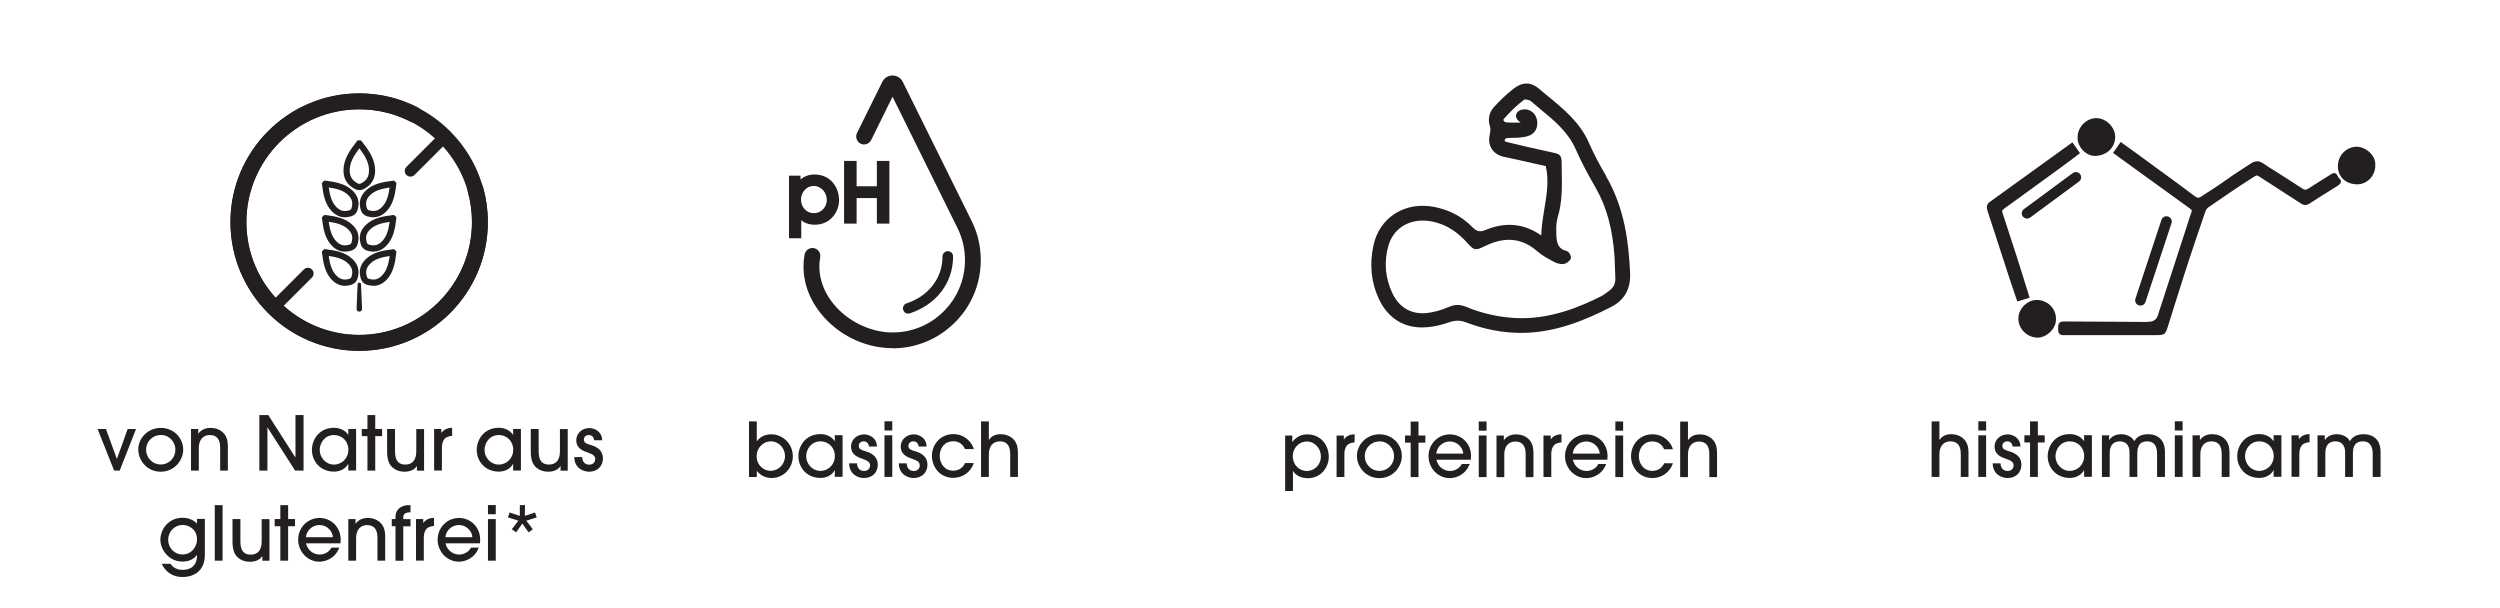 <?xml version="1.0" encoding="UTF-8"?>
<svg xmlns="http://www.w3.org/2000/svg" viewBox="0 0 269.23 65.43">
  <defs>
    <style>
      .cls-1 {
        fill: #231f20;
      }
    </style>
  </defs>
  <g id="Icons_klassisch" data-name="Icons klassisch">
    <g>
      <path class="cls-1" d="M12.88,50.68h-.59l-1.78-4.48h.9l1.17,3.2h.02l1.15-3.2h.9l-1.76,4.48Z"/>
      <path class="cls-1" d="M17.31,50.8c-1.5,0-2.42-1.25-2.42-2.39,0-1.22,1.03-2.33,2.42-2.33s2.42,1.07,2.42,2.35c0,1.09-.9,2.37-2.42,2.37Zm0-3.95c-.95,0-1.58,.78-1.58,1.58s.64,1.59,1.58,1.59,1.58-.75,1.58-1.6c0-.79-.63-1.58-1.58-1.58Z"/>
      <path class="cls-1" d="M23.71,50.68v-2.43c0-.35,0-1.4-1.12-1.4-.7,0-1.18,.49-1.18,1.39v2.44h-.84v-4.48h.78v.48h.02c.45-.6,1.13-.6,1.31-.6,.7,0,1.26,.3,1.58,.8,.18,.29,.28,.65,.28,1.15v2.65h-.84Z"/>
      <path class="cls-1" d="M31.78,50.68l-2.96-4.63h-.02v4.63h-.87v-5.98h.96l2.91,4.55h.02v-4.55h.87v5.98h-.91Z"/>
      <path class="cls-1" d="M37.51,50.68v-.7h-.02c-.32,.55-.91,.81-1.52,.81-1.51,0-2.38-1.16-2.38-2.34,0-1.09,.77-2.38,2.38-2.38,.62,0,1.2,.26,1.52,.75h.02v-.63h.84v4.48h-.84Zm-1.54-3.83c-1.04,0-1.54,.9-1.54,1.6,0,.81,.64,1.58,1.53,1.58s1.56-.72,1.56-1.58c0-.95-.69-1.6-1.55-1.6Z"/>
      <path class="cls-1" d="M40.41,50.68h-.84v-3.71h-.61v-.77h.61v-1.5h.84v1.5h.74v.77h-.74v3.71Z"/>
      <path class="cls-1" d="M42.54,46.2v2.43c0,1.11,.49,1.4,1.12,1.4,.7,0,1.17-.44,1.17-1.42v-2.4h.84v4.48h-.77v-.49h-.02c-.23,.39-.75,.6-1.32,.6-.51,0-.95-.16-1.28-.45-.37-.32-.59-.82-.59-1.72v-2.43h.84Z"/>
      <path class="cls-1" d="M46.75,50.68v-4.48h.78v.4h.02c.36-.5,.93-.52,1.14-.53v.87c-.13,0-.4,.06-.61,.16-.27,.15-.49,.49-.49,1.12v2.45h-.84Z"/>
      <path class="cls-1" d="M55.26,50.68v-.7h-.02c-.32,.55-.91,.81-1.52,.81-1.51,0-2.38-1.16-2.38-2.34,0-1.09,.77-2.38,2.38-2.38,.62,0,1.2,.26,1.52,.75h.02v-.63h.84v4.48h-.84Zm-1.54-3.83c-1.04,0-1.54,.9-1.54,1.6,0,.81,.64,1.58,1.53,1.58s1.56-.72,1.56-1.58c0-.95-.69-1.6-1.55-1.6Z"/>
      <path class="cls-1" d="M58.01,46.2v2.43c0,1.11,.49,1.4,1.12,1.4,.7,0,1.17-.44,1.17-1.42v-2.4h.84v4.48h-.77v-.49h-.02c-.23,.39-.75,.6-1.32,.6-.51,0-.95-.16-1.28-.45-.37-.32-.59-.82-.59-1.72v-2.43h.84Z"/>
      <path class="cls-1" d="M63.98,47.39c-.05-.36-.27-.54-.57-.54s-.53,.19-.53,.48c0,.37,.32,.47,.7,.58,.35,.1,1.35,.39,1.35,1.46,0,.79-.55,1.43-1.5,1.43-.57,0-1.58-.36-1.58-1.58h.84c.03,.5,.29,.82,.76,.82,.38,0,.65-.23,.65-.61s-.35-.53-.78-.69c-.49-.18-1.26-.4-1.26-1.35,0-.66,.56-1.29,1.41-1.29,.51,0,1.35,.32,1.38,1.31h-.84Z"/>
      <path class="cls-1" d="M22.06,59.77c0,1.47-.9,2.37-2.43,2.37-1.04,0-1.83-.57-2.21-1.42h.94c.13,.18,.48,.65,1.28,.65,.89,0,1.58-.42,1.58-1.59h-.02c-.15,.21-.6,.7-1.54,.7-1.48,0-2.39-1.28-2.39-2.37,0-1,.78-2.35,2.41-2.35,.66,0,1.25,.3,1.54,.64v-.52h.84v3.87Zm-2.4-3.23c-.89,0-1.55,.74-1.55,1.59s.65,1.58,1.54,1.58c1.1,0,1.57-1,1.57-1.58,0-1.26-1.04-1.6-1.56-1.6Z"/>
      <path class="cls-1" d="M23.97,60.38h-.84v-5.98h.84v5.98Z"/>
      <path class="cls-1" d="M25.89,55.9v2.43c0,1.11,.49,1.4,1.12,1.4,.7,0,1.17-.44,1.17-1.42v-2.4h.84v4.48h-.77v-.49h-.02c-.23,.39-.75,.6-1.32,.6-.51,0-.95-.16-1.28-.45-.37-.32-.59-.82-.59-1.72v-2.43h.84Z"/>
      <path class="cls-1" d="M31.03,60.38h-.84v-3.71h-.61v-.77h.61v-1.5h.84v1.5h.74v.77h-.74v3.71Z"/>
      <path class="cls-1" d="M32.95,58.5c.21,.87,.91,1.22,1.47,1.22,.62,0,1.08-.36,1.28-.75h.84c-.43,1.16-1.46,1.52-2.15,1.52-1.27,0-2.28-1.09-2.28-2.36,0-1.34,1.04-2.35,2.3-2.35s2.27,.99,2.28,2.3c0,.15-.02,.37-.02,.43h-3.71Zm2.9-.65c-.04-.66-.64-1.31-1.45-1.31s-1.41,.65-1.45,1.31h2.9Z"/>
      <path class="cls-1" d="M40.65,60.38v-2.43c0-.35,0-1.4-1.12-1.4-.7,0-1.18,.49-1.18,1.39v2.44h-.84v-4.48h.78v.48h.02c.45-.6,1.13-.6,1.31-.6,.7,0,1.26,.3,1.58,.8,.18,.29,.28,.65,.28,1.15v2.65h-.84Z"/>
      <path class="cls-1" d="M42.59,60.38v-3.71h-.4v-.77h.4v-.22c0-.48,.19-.81,.53-1.04,.36-.22,.6-.24,1.09-.24v.77c-.56,0-.78,.2-.78,.52v.22h.78v.77h-.78v3.71h-.84Z"/>
      <path class="cls-1" d="M44.8,60.38v-4.48h.78v.4h.02c.36-.5,.93-.52,1.14-.53v.87c-.13,0-.4,.06-.61,.16-.27,.15-.49,.49-.49,1.12v2.45h-.84Z"/>
      <path class="cls-1" d="M47.97,58.5c.21,.87,.91,1.22,1.47,1.22,.62,0,1.08-.36,1.28-.75h.84c-.43,1.16-1.46,1.52-2.15,1.52-1.27,0-2.28-1.09-2.28-2.36,0-1.34,1.04-2.35,2.3-2.35s2.27,.99,2.28,2.3c0,.15-.02,.37-.02,.43h-3.71Zm2.9-.65c-.04-.66-.64-1.31-1.45-1.31s-1.41,.65-1.45,1.31h2.9Z"/>
      <path class="cls-1" d="M53.39,55.38h-.84v-.99h.84v.99Zm0,5h-.84v-4.48h.84v4.48Z"/>
      <path class="cls-1" d="M55.97,54.4h.57l-.02,1.16,1.1-.37,.18,.53-1.12,.35,.7,.93-.46,.33-.67-.95-.67,.95-.46-.33,.7-.93-1.12-.35,.18-.53,1.1,.37v-1.16Z"/>
    </g>
    <g>
      <path class="cls-1" d="M172.98,18.97c-.76-1.28-1.36-2.45-1.85-3.56-.98-2.25-2.8-3.72-4.55-5.15-.28-.24-.58-.48-.86-.72-.88-.73-1.79-.73-2.73,.02-.7,.54-1.38,1.19-2.05,1.91-.58,.62-.74,1.37-.48,2.15,.07,.2,.05,.49-.02,.85-.14,.6-.07,1.15,.22,1.58,.26,.42,.72,.71,1.29,.84,1.1,.22,2.19,.47,3.27,.72l1.25,.28c.35,1.56,.11,3.02-.15,4.58-.15,.94-.32,1.89-.34,2.87-.03-.01-.05-.02-.07-.03-1.8-1.24-3.8-1.44-5.94-.54-.61,.25-.95,.16-1.45-.35-1.08-1.1-2.44-1.82-4.04-2.13-3.17-.63-5.93,1.12-6.57,4.14-.44,2.03-.25,3.94,.55,5.69,.9,1.98,2.46,3.07,4.49,3.14,.9,.02,1.93-.14,3.11-.55,.69-.23,1.21-.23,1.83,.01,1.97,.75,3.95,1.13,5.9,1.13h.05c3.7-.01,6.95-1.41,9.64-2.78,1.48-.75,2.15-1.97,2.07-3.7-.15-3.23-.59-6.99-2.6-10.41Zm-4.59,9.45c.3-.02,.63-.29,.76-.54,.05-.1,.04-.24-.03-.41-.04-.1-.18-.38-.41-.44-1.04-.26-1.08-1.03-1.11-1.94v-.24c-.03-.52,.03-1.04,.17-1.52,.48-1.59,.45-3.22,.42-4.8,0-.29-.01-.59-.01-.88,0-.95-.15-1.06-1.09-1.25-1.75-.37-3.47-.78-4.92-1.13-.04-.01-.12-.09-.15-.14,.04-.12,.14-.23,.18-.25,.24-.03,.49-.03,.75-.04,.21,0,.4,0,.62-.02,.39-.03,.81-.08,1.17-.24,.57-.25,.87-.79,.81-1.47-.07-.67-.46-1.15-1.06-1.31-.32-.07-.79-.01-1.03,.23-.17,.17-.21,.36-.2,.49,.02,.22,.17,.45,.44,.63,.02,.01,.04,.03,.05,.05h-.27c-.4,.01-.83,.02-1.23-.02-.15-.01-.28-.09-.32-.18-.04-.1,.01-.2,.07-.25,.66-.75,1.38-1.43,2.13-2.01,.1-.07,.57,.01,.74,.16,.33,.28,.66,.55,1,.84,1.54,1.27,3.01,2.48,3.83,4.35,.64,1.47,1.43,2.89,2.19,4.22,1.15,2.02,1.78,4.37,1.99,7.41,.02,.38,.03,.76,.04,1.14,.01,.35,.02,.7,.04,1.04,.03,.59-.17,1.06-.65,1.4l-.14,.11c-.23,.17-.45,.34-.67,.46-2.4,1.21-5.64,2.56-9.26,2.38-1.84-.09-3.66-.5-5.41-1.23-.3-.12-.59-.18-.87-.18-.3,0-.61,.07-.95,.22-.88,.38-1.71,.6-2.46,.66-1.61,.13-2.86-.61-3.59-2.12-.78-1.65-.94-3.38-.44-5.13,.61-2.16,2.74-3.2,5.18-2.5,1.22,.34,2.3,1.06,3.31,2.18,.75,.84,.87,.86,1.91,.35,2.16-1.06,4.01-.87,5.64,.57,.48,.41,1.04,.73,1.59,1.02l.2,.11c.32,.17,.71,.27,1.02,.24Z"/>
      <g>
        <path class="cls-1" d="M138.4,46.9h.77v.69h.02c.4-.58,1.02-.81,1.59-.81,1.52,0,2.32,1.22,2.32,2.42,0,1.13-.85,2.3-2.26,2.3-.94,0-1.41-.48-1.58-.76h-.02v2.14h-.84v-5.98Zm2.32,.65c-.88,0-1.5,.76-1.5,1.58,0,.91,.67,1.59,1.52,1.59,.79,0,1.51-.63,1.51-1.58,0-.8-.62-1.6-1.54-1.6Z"/>
        <path class="cls-1" d="M143.94,51.38v-4.48h.78v.4h.02c.36-.5,.93-.52,1.14-.53v.87c-.13,0-.4,.06-.61,.16-.27,.15-.49,.49-.49,1.12v2.45h-.84Z"/>
        <path class="cls-1" d="M148.55,51.49c-1.5,0-2.42-1.25-2.42-2.39,0-1.22,1.03-2.33,2.42-2.33s2.42,1.07,2.42,2.35c0,1.09-.9,2.37-2.42,2.37Zm0-3.95c-.95,0-1.58,.78-1.58,1.58s.64,1.59,1.58,1.59,1.58-.75,1.58-1.6c0-.79-.63-1.58-1.58-1.58Z"/>
        <path class="cls-1" d="M152.76,51.38h-.84v-3.71h-.61v-.77h.61v-1.5h.84v1.5h.74v.77h-.74v3.71Z"/>
        <path class="cls-1" d="M154.68,49.5c.21,.87,.91,1.22,1.47,1.22,.62,0,1.08-.36,1.28-.75h.84c-.43,1.16-1.46,1.52-2.15,1.52-1.27,0-2.28-1.09-2.28-2.36,0-1.34,1.04-2.35,2.3-2.35s2.27,.99,2.28,2.3c0,.15-.02,.37-.02,.43h-3.71Zm2.9-.65c-.04-.66-.64-1.31-1.45-1.31s-1.41,.65-1.45,1.31h2.9Z"/>
        <path class="cls-1" d="M160.09,46.38h-.84v-.99h.84v.99Zm0,5h-.84v-4.48h.84v4.48Z"/>
        <path class="cls-1" d="M164.3,51.38v-2.43c0-.35,0-1.4-1.12-1.4-.7,0-1.18,.49-1.18,1.39v2.44h-.84v-4.48h.79v.48h.02c.45-.6,1.13-.6,1.31-.6,.7,0,1.26,.3,1.58,.8,.18,.29,.27,.65,.28,1.15v2.65h-.84Z"/>
        <path class="cls-1" d="M166.22,51.38v-4.48h.78v.4h.02c.36-.5,.93-.52,1.14-.53v.87c-.13,0-.4,.06-.61,.16-.27,.15-.49,.49-.49,1.12v2.45h-.84Z"/>
        <path class="cls-1" d="M169.38,49.5c.21,.87,.91,1.22,1.47,1.22,.62,0,1.08-.36,1.28-.75h.84c-.43,1.16-1.46,1.52-2.15,1.52-1.27,0-2.28-1.09-2.28-2.36,0-1.34,1.04-2.35,2.3-2.35s2.27,.99,2.28,2.3c0,.15-.02,.37-.02,.43h-3.71Zm2.9-.65c-.04-.66-.64-1.31-1.45-1.31s-1.41,.65-1.45,1.31h2.9Z"/>
        <path class="cls-1" d="M174.8,46.38h-.84v-.99h.84v.99Zm0,5h-.84v-4.48h.84v4.48Z"/>
        <path class="cls-1" d="M179.22,48.38c-.14-.28-.46-.84-1.26-.84-1.08,0-1.47,.91-1.47,1.58,0,.78,.49,1.59,1.46,1.59,.63,0,1.06-.36,1.27-.82h.94c-.34,.99-1.21,1.59-2.21,1.59-1.47,0-2.3-1.21-2.3-2.36,0-1.21,.89-2.35,2.31-2.35,1.27,0,2.03,.95,2.2,1.61h-.93Z"/>
        <path class="cls-1" d="M184.08,51.38v-2.43c0-.35,0-1.4-1.12-1.4-.7,0-1.18,.49-1.18,1.39v2.44h-.84v-5.98h.84v1.98h.02c.4-.6,1.08-.6,1.25-.6,.7,0,1.26,.3,1.58,.8,.18,.29,.28,.65,.28,1.15v2.65h-.84Z"/>
      </g>
    </g>
    <g id="glutenfrei">
      <g>
        <path class="cls-1" d="M38.68,37.79c-7.65,0-13.87-6.22-13.87-13.87s6.22-13.87,13.87-13.87c2.2,0,4.31,.5,6.26,1.49,.42,.22,.59,.74,.38,1.16-.21,.43-.74,.6-1.16,.38-1.71-.87-3.55-1.3-5.48-1.3-6.7,0-12.14,5.45-12.14,12.14s5.45,12.14,12.14,12.14,12.14-5.45,12.14-12.14c0-1.11-.15-2.2-.44-3.26-.13-.46,.14-.94,.6-1.06,.46-.13,.94,.14,1.06,.6,.33,1.21,.5,2.46,.5,3.72,0,7.65-6.22,13.87-13.87,13.87Z"/>
        <g>
          <path class="cls-1" d="M38.4,33.25l.11-2.63c0-.1,.09-.18,.19-.18,.1,0,.17,.08,.18,.18l.11,2.63c0,.16-.12,.3-.28,.31s-.3-.12-.31-.28c0,0,0-.02,0-.03Z"/>
          <path class="cls-1" d="M38.7,20.47c-.17,0-.34-.04-.5-.13-.83-.44-1.21-1.08-1.21-2,0-1.19,.7-2.19,1.42-3.1l.1-.13h.19s.16,0,.16,0l.12,.14c.72,.91,1.42,1.9,1.42,3.1,0,.92-.39,1.56-1.21,2h0c-.16,.08-.33,.13-.5,.13Zm0-4.5c-.64,.86-1.04,1.58-1.04,2.37,0,.67,.25,1.08,.86,1.41,.11,.06,.25,.06,.36,0h0c.61-.32,.86-.73,.86-1.41,0-.79-.39-1.51-1.04-2.37Z"/>
          <path class="cls-1" d="M40.22,23.4c-.22,0-.45-.04-.7-.11h0c-.31-.1-.56-.34-.66-.66-.25-.82-.09-1.48,.51-2.08,.77-.77,1.86-.95,2.9-1.08l.16-.02,.25,.22v.18c-.13,1.06-.31,2.15-1.08,2.92-.42,.42-.87,.62-1.38,.62Zm-.5-.76c.58,.17,.99,.08,1.41-.34,.49-.49,.7-1.18,.83-2.11-.93,.14-1.62,.35-2.11,.83-.42,.42-.52,.83-.34,1.41,.03,.1,.11,.18,.21,.21h0Z"/>
          <path class="cls-1" d="M40.22,27.1c-.22,0-.45-.04-.7-.11h0c-.31-.1-.56-.34-.66-.66-.25-.82-.09-1.48,.51-2.08,.77-.77,1.86-.96,2.9-1.08l.16-.02,.25,.22v.18c-.13,1.06-.31,2.15-1.08,2.92-.42,.42-.87,.62-1.38,.62Zm-.5-.76c.58,.17,.99,.08,1.41-.34,.49-.49,.7-1.18,.83-2.11-.93,.14-1.62,.35-2.11,.83-.42,.42-.52,.83-.34,1.41,.03,.1,.11,.18,.21,.21h0Z"/>
          <path class="cls-1" d="M37.14,23.4c-.51,0-.96-.21-1.38-.62-.77-.77-.95-1.86-1.08-2.9l-.02-.16,.24-.26h.19c1.04,.14,2.13,.32,2.9,1.09,.6,.6,.76,1.26,.51,2.08-.1,.32-.34,.56-.66,.66h0c-.25,.08-.48,.11-.7,.11Zm-1.74-3.21c.13,.93,.35,1.62,.83,2.11,.42,.42,.83,.52,1.41,.34h0c.1-.03,.18-.11,.21-.21,.18-.58,.08-.99-.34-1.41-.49-.49-1.18-.7-2.11-.83Z"/>
          <path class="cls-1" d="M37.14,27.1c-.51,0-.96-.2-1.38-.62-.77-.77-.95-1.86-1.08-2.9l-.02-.16,.24-.26h.19c1.04,.14,2.13,.32,2.9,1.09,.6,.6,.76,1.26,.51,2.08-.1,.32-.34,.56-.66,.66h0c-.25,.08-.48,.11-.7,.11Zm-1.74-3.21c.13,.93,.35,1.62,.83,2.11,.42,.42,.83,.52,1.41,.34h0c.1-.03,.18-.11,.21-.21,.18-.58,.08-.99-.34-1.41-.49-.49-1.18-.7-2.11-.84Z"/>
          <path class="cls-1" d="M40.22,30.78c-.22,0-.45-.04-.7-.11h0c-.32-.1-.56-.34-.66-.66-.25-.82-.09-1.48,.51-2.08,.77-.77,1.86-.96,2.9-1.08l.16-.02,.25,.23v.18c-.13,1.06-.31,2.15-1.08,2.92-.42,.42-.87,.62-1.38,.62Zm-.5-.76c.58,.18,.99,.08,1.41-.34,.49-.49,.7-1.18,.84-2.11-.93,.13-1.62,.34-2.11,.84-.42,.42-.52,.83-.34,1.41,.03,.1,.11,.18,.21,.21h0Z"/>
          <path class="cls-1" d="M37.14,30.78c-.51,0-.96-.21-1.38-.62-.77-.77-.95-1.86-1.08-2.9l-.02-.16,.23-.26h.19c1.05,.13,2.14,.32,2.91,1.09,.6,.6,.76,1.26,.51,2.08-.1,.32-.35,.56-.66,.66-.25,.08-.48,.11-.7,.11Zm-1.74-3.21c.13,.93,.35,1.62,.83,2.11,.42,.42,.83,.52,1.41,.34h0c.1-.03,.18-.11,.21-.21,.18-.58,.08-.99-.34-1.41-.49-.49-1.18-.7-2.11-.84Z"/>
        </g>
        <path class="cls-1" d="M38.68,37.77c-7.64,0-13.85-6.21-13.85-13.85s6.21-13.85,13.85-13.85,13.85,6.21,13.85,13.85-6.21,13.85-13.85,13.85Zm0-26.01c-6.7,0-12.16,5.45-12.16,12.16s5.45,12.16,12.16,12.16,12.16-5.45,12.16-12.16-5.45-12.16-12.16-12.16Z"/>
        <path class="cls-1" d="M29.49,33.73c-.16,0-.31-.06-.43-.18-.24-.24-.24-.63,0-.87l3.66-3.66c.24-.24,.63-.24,.87,0s.24,.63,0,.87l-3.66,3.66c-.12,.12-.28,.18-.43,.18Z"/>
        <path class="cls-1" d="M44.2,19.02c-.16,0-.31-.06-.43-.18-.24-.24-.24-.63,0-.87l3.68-3.68c.24-.24,.63-.24,.87,0s.24,.63,0,.87l-3.68,3.68c-.12,.12-.28,.18-.43,.18Z"/>
      </g>
    </g>
  </g>
  <g id="ICONS_general" data-name="ICONS general">
    <g>
      <g>
        <path class="cls-1" d="M211.16,51.36v-2.43c0-.35,0-1.4-1.12-1.4-.7,0-1.18,.49-1.18,1.39v2.44h-.84v-5.98h.84v1.98h.02c.4-.6,1.08-.6,1.25-.6,.7,0,1.26,.3,1.58,.8,.18,.29,.28,.65,.28,1.15v2.65h-.84Z"/>
        <path class="cls-1" d="M213.89,46.36h-.84v-.99h.84v.99Zm0,5h-.84v-4.48h.84v4.48Z"/>
        <path class="cls-1" d="M216.74,48.07c-.05-.36-.27-.54-.57-.54s-.53,.19-.53,.48c0,.37,.32,.47,.7,.58,.35,.1,1.35,.39,1.35,1.46,0,.79-.55,1.43-1.5,1.43-.57,0-1.59-.36-1.59-1.58h.84c.03,.5,.29,.82,.76,.82,.38,0,.65-.23,.65-.61s-.35-.53-.79-.69c-.49-.18-1.26-.4-1.26-1.35,0-.66,.56-1.29,1.41-1.29,.51,0,1.35,.32,1.38,1.31h-.84Z"/>
        <path class="cls-1" d="M219.46,51.36h-.84v-3.71h-.61v-.77h.61v-1.5h.84v1.5h.74v.77h-.74v3.71Z"/>
        <path class="cls-1" d="M224.44,51.36v-.7h-.02c-.32,.55-.91,.81-1.52,.81-1.51,0-2.38-1.16-2.38-2.34,0-1.09,.77-2.38,2.38-2.38,.62,0,1.2,.26,1.52,.75h.02v-.63h.84v4.48h-.84Zm-1.54-3.83c-1.04,0-1.54,.9-1.54,1.6,0,.81,.64,1.58,1.53,1.58s1.56-.72,1.56-1.58c0-.95-.69-1.6-1.55-1.6Z"/>
        <path class="cls-1" d="M232.3,51.36v-2.49c0-.38-.05-1.34-1.06-1.34-1.08,0-1.06,.96-1.07,1.33v2.5h-.84v-2.49c0-.37,0-.62-.19-.92-.21-.32-.53-.42-.83-.42-1.11,0-1.11,1-1.11,1.33v2.5h-.84v-4.48h.78v.49h.02c.16-.19,.45-.61,1.29-.61,.54,0,1.16,.26,1.39,.75,.15-.23,.48-.75,1.48-.75,.75,0,1.29,.31,1.58,.81,.16,.29,.25,.66,.25,1.09v2.7h-.84Z"/>
        <path class="cls-1" d="M235.05,46.36h-.84v-.99h.84v.99Zm0,5h-.84v-4.48h.84v4.48Z"/>
        <path class="cls-1" d="M239.26,51.36v-2.43c0-.35,0-1.4-1.12-1.4-.7,0-1.18,.49-1.18,1.39v2.44h-.84v-4.48h.79v.48h.02c.45-.6,1.13-.6,1.31-.6,.7,0,1.26,.3,1.58,.8,.18,.29,.27,.65,.28,1.15v2.65h-.84Z"/>
        <path class="cls-1" d="M244.85,51.36v-.7h-.02c-.32,.55-.91,.81-1.52,.81-1.51,0-2.38-1.16-2.38-2.34,0-1.09,.77-2.38,2.38-2.38,.62,0,1.2,.26,1.52,.75h.02v-.63h.84v4.48h-.84Zm-1.54-3.83c-1.04,0-1.54,.9-1.54,1.6,0,.81,.64,1.58,1.53,1.58s1.56-.72,1.56-1.58c0-.95-.69-1.6-1.55-1.6Z"/>
        <path class="cls-1" d="M246.78,51.36v-4.48h.78v.4h.02c.36-.5,.93-.52,1.14-.53v.87c-.13,0-.4,.06-.61,.16-.27,.15-.49,.49-.49,1.12v2.45h-.84Z"/>
        <path class="cls-1" d="M255.52,51.36v-2.49c0-.38-.05-1.34-1.06-1.34-1.08,0-1.06,.96-1.07,1.33v2.5h-.84v-2.49c0-.37,0-.62-.19-.92-.21-.32-.53-.42-.83-.42-1.11,0-1.11,1-1.11,1.33v2.5h-.84v-4.48h.78v.49h.02c.16-.19,.45-.61,1.29-.61,.54,0,1.16,.26,1.39,.75,.15-.23,.48-.75,1.48-.75,.75,0,1.29,.31,1.58,.81,.16,.29,.25,.66,.25,1.09v2.7h-.84Z"/>
      </g>
      <g id="WwGbii.tif">
        <g>
          <g>
            <path class="cls-1" d="M227.94,16.41c.17-.25,.31-.45,.5-.71,.5,.36,.98,.69,1.44,1.03,2.11,1.54,4.23,3.08,6.33,4.64,.37,.28,.64,.27,1.03,.02,3.45-2.22,1.83-1.3,5.28-3.52,.39-.25,.65-.3,1.06-.03,2.02,1.31-1.7-1.06,.33,.24,1.29,.82,2.59,1.63,3.86,2.47,.37,.25,.64,.24,1.01,0,1.33-.87,.97-.59,2.3-1.45,.43-.3,.31-.14,.52,.16,.2,.31,.43,.25-.03,.55-1.57,.99-1.42,.88-2.98,1.88-.21,.14-.38,.15-.6,.01-2.46-1.58-3.59-2.31-4.57-2.95-.27-.17-.47-.16-.74,0-2.61,1.67-4.24,2.84-4.97,3.33-.2,.14-.38,.38-.46,.61-.73,2.13-1.45,4.26-2.15,6.4-.65,2-1.26,4.02-1.9,6.03-.22,.7-.23,.69-.95,.69-3.27,0-6.54,0-9.8,0-.52,0-.51,0-.51-.45s0-.46,.51-.46c2.82,0,5.64,.04,8.45,.05,.21,0,.42,0,.63-.02q.85-.04,1.13-.88c1.03-3.18,2.07-6.35,3.1-9.53,.17-.52,.31-1.06,.51-1.57,.13-.33,.05-.52-.23-.71-1.96-1.4-3.9-2.82-5.85-4.23-.72-.52-1.45-1.05-2.24-1.61Z"/>
            <path class="cls-1" d="M222.43,36.1c-.31,0-.48,0-.62-.13-.16-.14-.16-.33-.16-.59,0-.3,0-.49,.16-.63,.14-.13,.33-.13,.63-.13,1.74,0,3.49,.02,5.23,.03,1.08,0,2.15,.02,3.23,.02,.19,0,.36,0,.54-.02q.73-.03,.94-.68l3.1-9.53c.05-.17,.11-.33,.16-.5,.11-.36,.22-.73,.36-1.08,.07-.19,.05-.25-.13-.38-1.39-1-2.77-2-4.15-3l-4.16-3.01,.82-1.18,.75,.54c.32,.22,.62,.44,.92,.66l1.34,.98c1.67,1.22,3.34,2.43,4.99,3.67,.27,.2,.4,.2,.7,.01,1.73-1.11,2.17-1.42,2.64-1.76,.45-.32,.92-.66,2.64-1.76,.26-.17,.5-.28,.79-.25,.05-.03,.13-.01,.27,.06,0,0,0,0,0,0h0s.02,0,.05,.02c.08,.03,.16,.08,.25,.13,.26,.17,.44,.29,.57,.38,.01,0,.03,.02,.03,.02h0s0,0,0,0l.72,.45c.96,.61,1.93,1.22,2.88,1.85,.27,.18,.42,.18,.7,0,.7-.46,.94-.6,1.19-.76,.23-.14,.48-.29,1.11-.69,.19-.13,.36-.24,.54-.19,.16,.04,.23,.18,.27,.27,.02,.04,.04,.1,.09,.16,.04,.07,.08,.11,.12,.15,.07,.07,.18,.18,.16,.35-.02,.19-.18,.31-.39,.45l-1.15,.72c-.53,.33-.81,.5-1.84,1.17-.31,.2-.6,.21-.9,.01-2.46-1.58-3.59-2.31-4.57-2.95-.16-.11-.25-.1-.43,0-2.14,1.37-3.61,2.39-4.49,3l-.48,.33c-.15,.1-.3,.29-.35,.47-.86,2.48-1.54,4.52-2.15,6.4-.41,1.26-.8,2.53-1.2,3.79-.23,.74-.46,1.49-.7,2.23-.25,.81-.37,.89-1.22,.89h-2.19c-2.54,0-5.08,0-7.62,0h-.02Zm-.21-.57c.06,0,.13,0,.21,0,2.56,0,5.1,0,7.65,0h2.19c.52,0,.52,0,.68-.5,.24-.74,.47-1.49,.7-2.23,.4-1.27,.79-2.54,1.2-3.8,.61-1.88,1.29-3.92,2.15-6.41,.1-.29,.32-.57,.57-.75l.47-.33c.88-.61,2.35-1.63,4.5-3.01,.36-.23,.69-.23,1.04,0,.98,.64,2.11,1.37,4.57,2.95,.11,.07,.15,.08,.29-.01,1.03-.66,1.32-.84,1.84-1.17l1.14-.71s.03-.02,.04-.03c-.03-.04-.07-.08-.1-.13-.03-.04-.05-.08-.07-.11-.02,.01-.03,.02-.05,.03-.64,.41-.89,.57-1.13,.71-.25,.15-.48,.29-1.18,.75-.46,.3-.86,.3-1.32,0-.95-.63-1.91-1.24-2.87-1.85l-.95-.6c-.15-.09-.33-.21-.58-.37-.17-.06-.31-.01-.54,.14-1.71,1.1-2.17,1.43-2.62,1.75-.47,.34-.92,.65-2.66,1.77-.5,.32-.89,.31-1.35-.03-1.66-1.23-3.32-2.45-4.99-3.66l-1.34-.98c-.3-.22-.6-.43-.92-.66l-.29-.21-.17,.25,3.71,2.68c1.38,1,2.77,2,4.15,3,.39,.28,.5,.61,.33,1.05-.13,.34-.24,.69-.35,1.05-.05,.17-.11,.34-.16,.51l-3.1,9.53c-.31,.95-.41,1.03-1.38,1.07-.26,.01-.45,.02-.64,.02-1.08,0-2.15-.02-3.23-.02-1.74-.02-3.48-.03-5.22-.03-.08,0-.16,0-.23,0,0,.05,0,.11,0,.16,0,.07,0,.13,0,.18Z"/>
          </g>
          <g>
            <path class="cls-1" d="M223.1,15.73c.16,.23,.32,.46,.5,.71-.6,.45-1.17,.88-1.75,1.3-2.06,1.51-4.13,3.01-6.2,4.51-.3,.22-.38,.41-.26,.78,.71,2.13,1.38,4.27,2.07,6.41,.19,.59,.76,2.44,.76,2.44l-.79,.24s-.47-1.36-.7-2.05c-.81-2.49-1.62-4.98-2.44-7.47-.09-.26-.08-.45,.15-.62,2.82-2.04,8.66-6.25,8.66-6.25Z"/>
            <path class="cls-1" d="M217.25,32.47l-.09-.26s-.47-1.37-.7-2.06l-.84-2.59c-.53-1.63-1.06-3.25-1.59-4.88-.09-.28-.15-.65,.26-.94l8.89-6.41,.82,1.17-.76,.57c-.41,.31-.81,.6-1.21,.9l-.66,.48c-1.85,1.35-3.69,2.69-5.55,4.03-.21,.15-.24,.22-.16,.46,.49,1.48,.97,2.97,1.45,4.46l.62,1.95c.19,.59,.76,2.44,.76,2.44l.08,.27-1.32,.41Zm5.78-16.34l-8.43,6.08c-.09,.06-.12,.09-.05,.3,.54,1.62,1.07,3.25,1.6,4.88l.84,2.59c.16,.5,.46,1.36,.61,1.79l.26-.08c-.16-.53-.53-1.71-.67-2.16l-.63-1.95c-.48-1.49-.95-2.98-1.45-4.46-.16-.47-.05-.8,.36-1.1,1.85-1.33,3.7-2.68,5.54-4.03l.66-.48c.4-.29,.8-.59,1.21-.89l.32-.24-.17-.25Z"/>
          </g>
          <path class="cls-1" d="M223.74,14.77c0-1.07,.92-2.03,2-2.05,1.06-.01,2.05,.97,2.05,2.03,0,1.14-.91,1.99-2.1,2.04-1.03,.04-1.9-.9-1.95-1.89,0-.04,0-.08,0-.13Z"/>
          <path class="cls-1" d="M255.8,17.84c0,1.12-.93,2.08-2.07,2.01-1.1-.06-1.97-.78-1.96-1.97,.02-1.33,1.09-2.08,2.03-2.08,.94,0,2.12,.94,1.99,2.04Z"/>
          <path class="cls-1" d="M221.41,34.32c.07,1.07-1.05,2.07-2.01,2.04-1.11-.03-2.04-.94-2.04-2.07,0-1.03,.95-1.98,1.97-1.99,1.15,0,2.08,.9,2.08,2.01Z"/>
          <path class="cls-1" d="M218.3,23.54c-.17,0-.35-.08-.46-.23-.19-.25-.13-.61,.12-.79l5.26-3.88c.25-.18,.61-.13,.79,.12,.19,.25,.13,.61-.12,.79l-5.26,3.88c-.1,.07-.22,.11-.34,.11Z"/>
        </g>
        <path class="cls-1" d="M230.51,32.91c-.06,0-.12,0-.18-.03-.3-.1-.46-.42-.36-.72l2.8-8.48c.1-.3,.42-.46,.72-.36,.3,.1,.46,.42,.36,.72l-2.8,8.48c-.08,.24-.3,.39-.54,.39Z"/>
      </g>
    </g>
    <g>
      <g>
        <path class="cls-1" d="M80.66,51.36v-5.98h.84v2.13h.02c.36-.51,.93-.74,1.54-.74,1.19,0,2.32,.98,2.32,2.36,0,1.29-.99,2.35-2.3,2.35-.41,0-1.1-.15-1.56-.76h-.02v.65h-.83Zm2.35-.66c.81,0,1.53-.7,1.53-1.58,0-.84-.65-1.59-1.53-1.59s-1.53,.78-1.53,1.58c0,1.01,.78,1.6,1.53,1.6Z"/>
        <path class="cls-1" d="M89.9,51.36v-.7h-.02c-.32,.55-.91,.81-1.52,.81-1.51,0-2.38-1.16-2.38-2.34,0-1.09,.77-2.38,2.38-2.38,.62,0,1.2,.26,1.52,.75h.02v-.63h.84v4.48h-.84Zm-1.54-3.83c-1.04,0-1.54,.9-1.54,1.6,0,.81,.64,1.58,1.53,1.58s1.56-.72,1.56-1.58c0-.95-.69-1.6-1.55-1.6Z"/>
        <path class="cls-1" d="M93.58,48.07c-.05-.36-.27-.54-.57-.54s-.53,.19-.53,.48c0,.37,.32,.47,.7,.58,.35,.1,1.35,.39,1.35,1.46,0,.79-.55,1.43-1.5,1.43-.57,0-1.58-.36-1.58-1.58h.84c.03,.5,.29,.82,.76,.82,.38,0,.65-.23,.65-.61s-.35-.53-.79-.69c-.49-.18-1.26-.4-1.26-1.35,0-.66,.56-1.29,1.41-1.29,.51,0,1.35,.32,1.38,1.31h-.84Z"/>
        <path class="cls-1" d="M96.09,46.36h-.84v-.99h.84v.99Zm0,5h-.84v-4.48h.84v4.48Z"/>
        <path class="cls-1" d="M98.93,48.07c-.05-.36-.27-.54-.57-.54s-.53,.19-.53,.48c0,.37,.32,.47,.7,.58,.35,.1,1.35,.39,1.35,1.46,0,.79-.55,1.43-1.5,1.43-.57,0-1.58-.36-1.58-1.58h.84c.03,.5,.29,.82,.76,.82,.38,0,.65-.23,.65-.61s-.35-.53-.79-.69c-.48-.18-1.26-.4-1.26-1.35,0-.66,.56-1.29,1.41-1.29,.51,0,1.35,.32,1.38,1.31h-.84Z"/>
        <path class="cls-1" d="M103.93,48.36c-.14-.28-.46-.84-1.26-.84-1.08,0-1.47,.91-1.47,1.58,0,.78,.49,1.59,1.46,1.59,.63,0,1.06-.36,1.27-.82h.94c-.34,.99-1.21,1.59-2.21,1.59-1.47,0-2.3-1.21-2.3-2.36,0-1.21,.89-2.35,2.31-2.35,1.27,0,2.03,.95,2.2,1.61h-.93Z"/>
        <path class="cls-1" d="M108.79,51.36v-2.43c0-.35,0-1.4-1.12-1.4-.7,0-1.18,.49-1.18,1.39v2.44h-.84v-5.98h.84v1.98h.02c.4-.6,1.08-.6,1.25-.6,.7,0,1.26,.3,1.58,.8,.18,.29,.28,.65,.28,1.15v2.65h-.84Z"/>
      </g>
      <g>
        <g>
          <g>
            <path class="cls-1" d="M85.18,19.13h.81v.73h.02c.43-.62,1.08-.85,1.68-.85,1.61,0,2.45,1.29,2.45,2.56,0,1.2-.9,2.43-2.39,2.43-.99,0-1.49-.5-1.67-.8h-.02v2.26h-.89v-6.31Zm2.45,.68c-.93,0-1.58,.8-1.58,1.67,0,.96,.71,1.68,1.61,1.68,.84,0,1.6-.67,1.6-1.67,0-.85-.66-1.69-1.62-1.69Z"/>
            <path class="cls-1" d="M86.28,25.66h-1.31v-6.74h1.24v.41c.4-.35,.92-.54,1.49-.54,1.75,0,2.66,1.39,2.66,2.77,0,1.3-.97,2.64-2.6,2.64-.71,0-1.18-.24-1.47-.48v1.94Zm-.89-.42h.46v-2.27h.33l.08,.1c.1,.16,.5,.7,1.48,.7,1.37,0,2.18-1.13,2.18-2.22,0-1.16-.77-2.34-2.24-2.34-.37,0-1.05,.1-1.51,.76l-.06,.09h-.32l-.02-.21v-.51h-.39v5.89Zm2.27-1.85c-1.02,0-1.82-.83-1.82-1.89s.8-1.89,1.79-1.89c1.13,0,1.84,.99,1.84,1.9,0,1.18-.92,1.88-1.81,1.88Zm-.03-3.36c-.85,0-1.37,.76-1.37,1.46,0,.83,.61,1.47,1.39,1.47,.68,0,1.39-.54,1.39-1.45,0-.71-.54-1.48-1.41-1.48Z"/>
          </g>
          <g>
            <path class="cls-1" d="M94.64,23.87v-2.75h-2.61v2.75h-.92v-6.32h.92v2.73h2.61v-2.73h.92v6.32h-.92Z"/>
            <path class="cls-1" d="M95.78,24.08h-1.35v-2.75h-2.18v2.75h-1.35v-6.75h1.35v2.73h2.18v-2.73h1.35v6.75Zm-.92-.42h.5v-5.9h-.5v2.73h-3.03v-2.73h-.5v5.9h.5v-2.75h3.03v2.75Z"/>
          </g>
        </g>
        <path class="cls-1" d="M96.12,37.49c-.09,0-.19,0-.28,0-2.83-.08-5.6-1.46-7.41-3.69-1.55-1.9-2.18-4.17-1.78-6.39,.08-.46,.52-.77,.99-.69,.46,.08,.77,.52,.69,.99-.31,1.73,.2,3.51,1.43,5.02,1.48,1.82,3.84,3,6.14,3.07,2.12,.06,4.14-.72,5.66-2.2,1.52-1.48,2.36-3.47,2.36-5.59,0-1.2-.27-2.35-.79-3.42l-7.01-14.17-2.3,4.66c-.21,.42-.72,.6-1.14,.39-.42-.21-.59-.72-.39-1.14l2.73-5.52c.21-.42,.63-.68,1.1-.68s.89,.26,1.1,.68l7.44,15.03c.64,1.3,.96,2.71,.96,4.17,0,2.59-1.02,5.01-2.88,6.81-1.79,1.74-4.13,2.69-6.62,2.69Z"/>
        <path class="cls-1" d="M97.81,33.78c-.24,0-.46-.15-.54-.39-.1-.3,.06-.62,.36-.72,2.38-.79,3.87-2.72,3.87-5.05,0-.31,.25-.57,.57-.57s.57,.25,.57,.57c0,2.83-1.78,5.17-4.64,6.12-.06,.02-.12,.03-.18,.03Z"/>
      </g>
    </g>
  </g>
</svg>